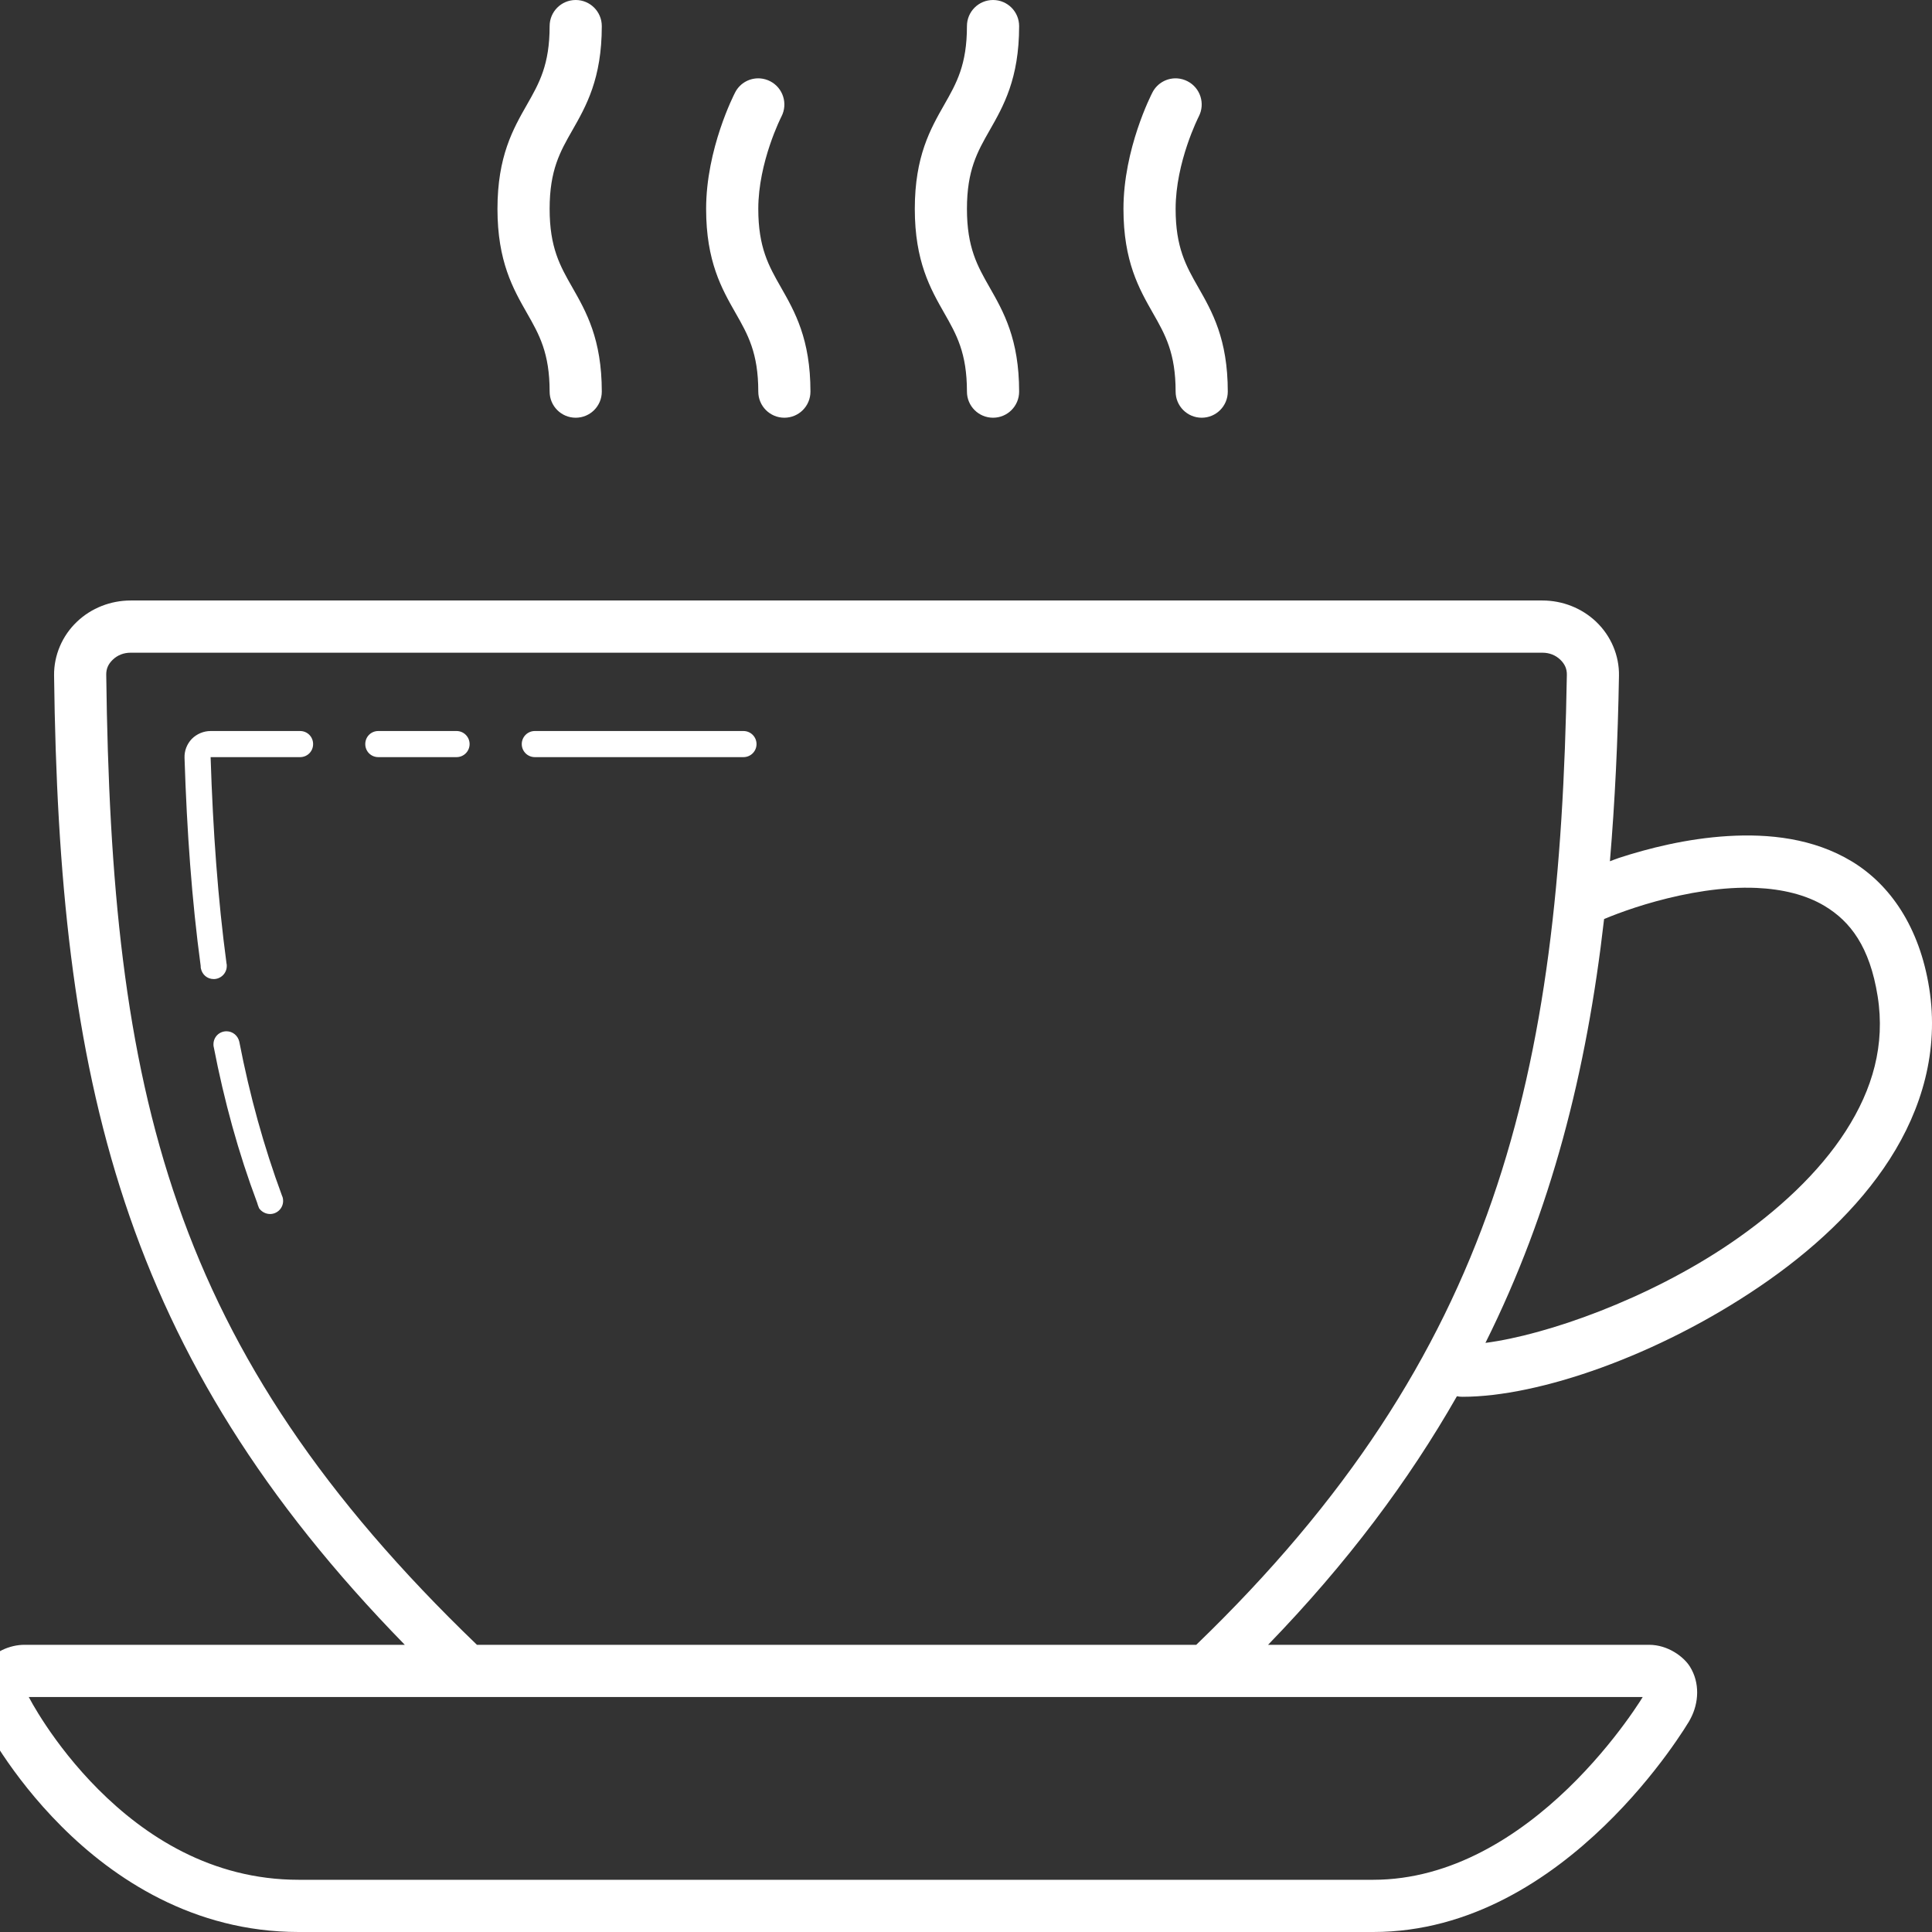 <svg width="80" height="80" viewBox="0 0 80 80" fill="none" xmlns="http://www.w3.org/2000/svg">
<rect x="0" y="0" width="80" height="80" fill="#333333" stroke="none"/>
<g clip-path="url(#clip0_4016_1649)">
<path d="M23.839 0C23.242 0 22.759 0.483 22.759 1.081C22.759 2.685 22.326 3.446 21.823 4.329C21.25 5.333 20.599 6.469 20.599 8.649C20.599 10.828 21.25 11.964 21.823 12.969C22.326 13.851 22.759 14.612 22.759 16.216C22.759 16.814 23.242 17.297 23.839 17.297C24.436 17.297 24.919 16.814 24.919 16.216C24.919 14.037 24.268 12.9 23.696 11.896C23.192 11.014 22.759 10.253 22.759 8.649C22.759 7.044 23.192 6.283 23.696 5.401C24.268 4.397 24.919 3.261 24.919 1.081C24.919 0.483 24.436 0 23.839 0ZM41.12 0C40.522 0 40.039 0.483 40.039 1.081C40.039 2.685 39.606 3.446 39.103 4.329C38.531 5.333 37.88 6.469 37.88 8.649C37.88 10.828 38.531 11.964 39.103 12.969C39.606 13.851 40.039 14.612 40.039 16.216C40.039 16.814 40.522 17.297 41.12 17.297C41.717 17.297 42.2 16.814 42.2 16.216C42.2 14.037 41.548 12.9 40.976 11.896C40.473 11.014 40.039 10.253 40.039 8.649C40.039 7.044 40.473 6.283 40.976 5.401C41.548 4.397 42.2 3.261 42.2 1.081C42.2 0.483 41.717 0 41.12 0ZM31.484 3.247C31.065 3.214 30.647 3.427 30.442 3.824C30.392 3.919 29.239 6.166 29.239 8.649C29.239 10.828 29.89 11.964 30.463 12.969C30.966 13.851 31.399 14.612 31.399 16.216C31.399 16.814 31.882 17.297 32.479 17.297C33.077 17.297 33.559 16.814 33.559 16.216C33.559 14.037 32.908 12.9 32.336 11.896C31.833 11.014 31.399 10.253 31.399 8.649C31.399 6.707 32.349 4.842 32.359 4.823C32.632 4.292 32.424 3.639 31.895 3.366C31.763 3.297 31.623 3.259 31.484 3.247ZM48.764 3.247C48.345 3.214 47.928 3.427 47.722 3.824C47.672 3.919 46.52 6.166 46.52 8.649C46.52 10.828 47.171 11.964 47.743 12.969C48.246 13.851 48.68 14.612 48.68 16.216C48.68 16.814 49.163 17.297 49.76 17.297C50.357 17.297 50.84 16.814 50.84 16.216C50.84 14.037 50.189 12.9 49.616 11.896C49.113 11.014 48.68 10.253 48.68 8.649C48.68 6.707 49.63 4.842 49.639 4.823C49.913 4.292 49.705 3.639 49.175 3.366C49.043 3.297 48.904 3.259 48.764 3.247ZM5.411 24.865C4.587 24.865 3.785 25.174 3.186 25.745C2.58 26.32 2.229 27.13 2.239 27.967C2.444 44.653 5.004 56.073 16.762 68.108H1.013C0.406 68.108 -0.283 68.402 -0.653 68.955C-1.115 69.642 -1.078 70.492 -0.763 71.187C-0.738 71.243 -0.736 71.244 -0.725 71.265C-0.712 71.29 -0.696 71.32 -0.677 71.358C-0.637 71.432 -0.582 71.533 -0.51 71.657C-0.367 71.907 -0.159 72.252 0.114 72.66C0.661 73.477 1.469 74.55 2.549 75.629C4.707 77.788 8.007 80 12.368 80H56.862C60.921 80 64.19 77.772 66.426 75.614C67.544 74.536 68.413 73.463 69.015 72.646C69.315 72.237 69.549 71.892 69.711 71.643C69.792 71.518 69.855 71.415 69.901 71.341C69.942 71.272 69.925 71.313 69.998 71.172C70.346 70.52 70.398 69.684 69.974 69.008C69.724 68.609 69.073 68.108 68.285 68.108H52.508C55.785 64.725 58.329 61.319 60.328 57.815C60.404 57.831 60.482 57.839 60.56 57.838C63.703 57.838 68.635 56.149 72.877 53.262C74.998 51.819 76.924 50.065 78.252 47.996C79.579 45.928 80.295 43.505 79.885 40.919C79.481 38.376 78.261 36.625 76.676 35.667C75.091 34.71 73.251 34.516 71.544 34.62C69.836 34.724 68.234 35.133 67.038 35.524C66.883 35.574 66.803 35.614 66.663 35.663C66.871 33.197 66.993 30.649 67.038 27.988C67.055 27.143 66.704 26.329 66.097 25.75L66.095 25.747C65.497 25.178 64.696 24.865 63.868 24.865H5.411ZM5.411 27.027H63.868C64.162 27.027 64.413 27.131 64.606 27.314C64.802 27.502 64.885 27.705 64.88 27.945V27.948C64.6 44.435 62.026 56.061 49.534 68.108H19.749C6.991 55.84 4.611 45.148 4.399 27.939C4.396 27.698 4.477 27.5 4.673 27.314L4.675 27.312C4.866 27.13 5.117 27.027 5.411 27.027ZM8.721 30.27C8.429 30.27 8.148 30.39 7.943 30.595C7.737 30.812 7.63 31.091 7.641 31.383C7.738 34.421 7.942 37.276 8.31 40C8.31 40.043 8.309 40.075 8.32 40.108C8.374 40.356 8.58 40.541 8.85 40.541C9.141 40.541 9.39 40.303 9.39 40C9.39 39.957 9.39 39.925 9.379 39.892C9.023 37.233 8.818 34.411 8.721 31.351H12.425C12.727 31.351 12.965 31.113 12.965 30.811C12.965 30.508 12.727 30.27 12.425 30.27H8.721ZM15.665 30.27C15.363 30.27 15.125 30.508 15.125 30.811C15.125 31.113 15.363 31.351 15.665 31.351H18.905C19.203 31.351 19.445 31.109 19.445 30.811C19.445 30.512 19.203 30.27 18.905 30.27H15.665ZM22.145 30.27C21.847 30.27 21.605 30.512 21.605 30.811C21.605 31.109 21.847 31.351 22.145 31.351H30.785C31.084 31.351 31.326 31.109 31.326 30.811C31.326 30.512 31.084 30.27 30.785 30.27H22.145ZM72.742 36.767C73.792 36.815 74.775 37.044 75.562 37.519C76.611 38.153 77.422 39.192 77.75 41.256C78.068 43.264 77.544 45.098 76.433 46.828C75.323 48.559 73.611 50.148 71.664 51.474C68.245 53.801 64.033 55.279 61.509 55.606C64.235 50.138 65.699 44.384 66.422 38.055C66.425 38.054 66.426 38.054 66.428 38.053C66.726 37.927 67.17 37.756 67.707 37.58C68.781 37.23 70.235 36.866 71.675 36.778C72.035 36.756 72.392 36.751 72.742 36.767ZM9.379 42.703C9.077 42.703 8.839 42.941 8.839 43.243C8.839 43.286 8.839 43.319 8.85 43.351C9.282 45.578 9.865 47.719 10.653 49.816C10.653 49.827 10.697 49.967 10.729 50.032C10.826 50.172 10.999 50.27 11.183 50.27C11.474 50.27 11.723 50.032 11.723 49.73C11.723 49.654 11.711 49.579 11.678 49.514C10.922 47.471 10.341 45.363 9.909 43.136C9.854 42.887 9.638 42.703 9.379 42.703ZM1.192 70.27H19.289H49.996H68.021C67.988 70.324 67.953 70.38 67.899 70.465C67.758 70.681 67.549 70.992 67.276 71.362C66.731 72.103 65.932 73.086 64.927 74.056C62.915 75.997 60.121 77.838 56.862 77.838H12.368C8.735 77.838 5.982 76.007 4.076 74.1C3.123 73.147 2.395 72.182 1.91 71.457C1.667 71.094 1.484 70.791 1.363 70.581C1.303 70.476 1.259 70.394 1.23 70.34C1.219 70.319 1.211 70.307 1.205 70.296C1.19 70.262 1.199 70.293 1.192 70.27Z" fill="white"/>
</g>
<defs>
<clipPath id="clip0_4016_1649">
<rect width="80" height="80" fill="white"/>
</clipPath>
</defs>
</svg>

